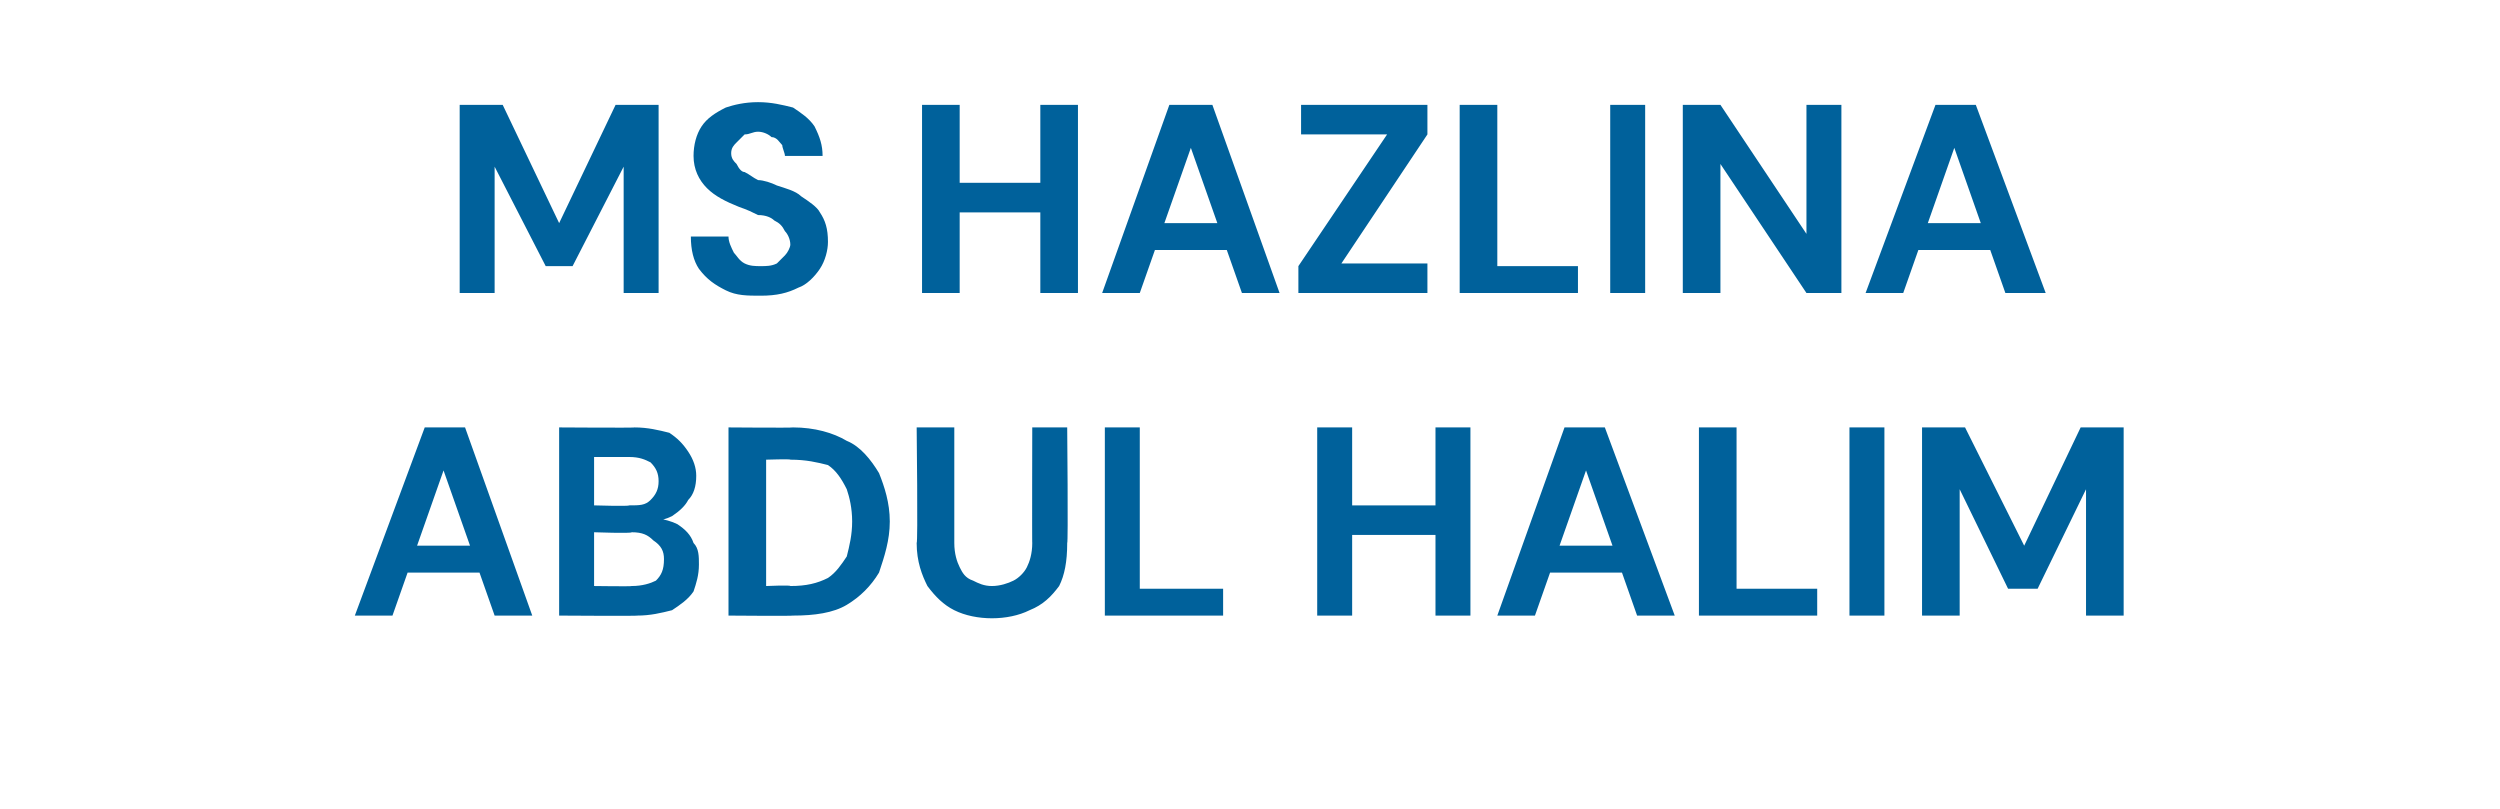 <?xml version="1.0" standalone="no"?><!DOCTYPE svg PUBLIC "-//W3C//DTD SVG 1.1//EN" "http://www.w3.org/Graphics/SVG/1.1/DTD/svg11.dtd"><svg xmlns="http://www.w3.org/2000/svg" version="1.1" width="93px" height="30.1px" viewBox="0 -1 93 30.1" style="top:-1px">  <desc>MS HAZLINA ABDUL HALIM</desc>  <defs/>  <g id="Polygon45814">    <path d="M 13.2 21.9 L 15.8 14.9 L 17.3 14.9 L 19.8 21.9 L 18.4 21.9 L 16.5 16.5 L 14.6 21.9 L 13.2 21.9 Z M 14.3 20.3 L 14.7 19.3 L 18.2 19.3 L 18.6 20.3 L 14.3 20.3 Z M 20.8 21.9 L 20.8 14.9 C 20.8 14.9 23.63 14.92 23.6 14.9 C 24.1 14.9 24.5 15 24.9 15.1 C 25.2 15.3 25.4 15.5 25.6 15.8 C 25.8 16.1 25.9 16.4 25.9 16.7 C 25.9 17.1 25.8 17.4 25.6 17.6 C 25.5 17.8 25.3 18 25 18.2 C 24.8 18.3 24.5 18.4 24.2 18.4 C 24.2 18.4 24.4 18.3 24.4 18.3 C 24.7 18.3 25 18.4 25.2 18.5 C 25.5 18.7 25.7 18.9 25.8 19.2 C 26 19.4 26 19.7 26 20 C 26 20.4 25.9 20.7 25.8 21 C 25.6 21.3 25.3 21.5 25 21.7 C 24.6 21.8 24.2 21.9 23.7 21.9 C 23.73 21.92 20.8 21.9 20.8 21.9 Z M 22.1 20.8 C 22.1 20.8 23.51 20.82 23.5 20.8 C 23.9 20.8 24.2 20.7 24.4 20.6 C 24.6 20.4 24.7 20.2 24.7 19.8 C 24.7 19.5 24.6 19.3 24.3 19.1 C 24.1 18.9 23.9 18.8 23.5 18.8 C 23.49 18.85 22.1 18.8 22.1 18.8 L 22.1 20.8 Z M 22.1 17.8 C 22.1 17.8 23.41 17.84 23.4 17.8 C 23.8 17.8 24 17.8 24.2 17.6 C 24.4 17.4 24.5 17.2 24.5 16.9 C 24.5 16.6 24.4 16.4 24.2 16.2 C 24 16.1 23.8 16 23.4 16 C 23.4 16 22.1 16 22.1 16 L 22.1 17.8 Z M 27.1 21.9 L 27.1 14.9 C 27.1 14.9 29.48 14.92 29.5 14.9 C 30.3 14.9 31 15.1 31.5 15.4 C 32 15.6 32.4 16.1 32.7 16.6 C 32.9 17.1 33.1 17.7 33.1 18.4 C 33.1 19.1 32.9 19.7 32.7 20.3 C 32.4 20.8 32 21.2 31.5 21.5 C 31 21.8 30.3 21.9 29.5 21.9 C 29.48 21.92 27.1 21.9 27.1 21.9 Z M 28.5 20.8 C 28.5 20.8 29.41 20.76 29.4 20.8 C 30 20.8 30.4 20.7 30.8 20.5 C 31.1 20.3 31.3 20 31.5 19.7 C 31.6 19.3 31.7 18.9 31.7 18.4 C 31.7 17.9 31.6 17.5 31.5 17.2 C 31.3 16.8 31.1 16.5 30.8 16.3 C 30.4 16.2 30 16.1 29.4 16.1 C 29.41 16.07 28.5 16.1 28.5 16.1 L 28.5 20.8 Z M 36.9 22 C 36.4 22 35.9 21.9 35.5 21.7 C 35.1 21.5 34.8 21.2 34.5 20.8 C 34.3 20.4 34.1 19.9 34.1 19.2 C 34.15 19.22 34.1 14.9 34.1 14.9 L 35.5 14.9 C 35.5 14.9 35.5 19.23 35.5 19.2 C 35.5 19.6 35.6 19.9 35.7 20.1 C 35.8 20.3 35.9 20.5 36.2 20.6 C 36.4 20.7 36.6 20.8 36.9 20.8 C 37.2 20.8 37.5 20.7 37.7 20.6 C 37.9 20.5 38.1 20.3 38.2 20.1 C 38.3 19.9 38.4 19.6 38.4 19.2 C 38.39 19.23 38.4 14.9 38.4 14.9 L 39.7 14.9 C 39.7 14.9 39.74 19.22 39.7 19.2 C 39.7 19.9 39.6 20.4 39.4 20.8 C 39.1 21.2 38.8 21.5 38.3 21.7 C 37.9 21.9 37.4 22 36.9 22 Z M 41.1 21.9 L 41.1 14.9 L 42.4 14.9 L 42.4 20.9 L 45.5 20.9 L 45.5 21.9 L 41.1 21.9 Z M 53.4 21.9 L 53.4 14.9 L 54.7 14.9 L 54.7 21.9 L 53.4 21.9 Z M 49 21.9 L 49 14.9 L 50.3 14.9 L 50.3 21.9 L 49 21.9 Z M 50.1 18.9 L 50.1 17.8 L 53.6 17.8 L 53.6 18.9 L 50.1 18.9 Z M 55.7 21.9 L 58.2 14.9 L 59.7 14.9 L 62.3 21.9 L 60.9 21.9 L 59 16.5 L 57.1 21.9 L 55.7 21.9 Z M 56.8 20.3 L 57.1 19.3 L 60.7 19.3 L 61.1 20.3 L 56.8 20.3 Z M 63.2 21.9 L 63.2 14.9 L 64.6 14.9 L 64.6 20.9 L 67.6 20.9 L 67.6 21.9 L 63.2 21.9 Z M 68.8 21.9 L 68.8 14.9 L 70.1 14.9 L 70.1 21.9 L 68.8 21.9 Z M 71.5 21.9 L 71.5 14.9 L 73.1 14.9 L 75.3 19.3 L 77.4 14.9 L 79 14.9 L 79 21.9 L 77.6 21.9 L 77.6 17.2 L 75.8 20.9 L 74.7 20.9 L 72.9 17.2 L 72.9 21.9 L 71.5 21.9 Z " stroke="none" fill="#00619b"/>  </g>  <g id="Polygon45813">    <path d="M 17.1 9.9 L 17.1 2.9 L 18.7 2.9 L 20.8 7.3 L 22.9 2.9 L 24.5 2.9 L 24.5 9.9 L 23.2 9.9 L 23.2 5.2 L 21.3 8.9 L 20.3 8.9 L 18.4 5.2 L 18.4 9.9 L 17.1 9.9 Z M 28.3 10 C 27.8 10 27.4 10 27 9.8 C 26.6 9.6 26.3 9.4 26 9 C 25.8 8.7 25.7 8.3 25.7 7.8 C 25.7 7.8 27.1 7.8 27.1 7.8 C 27.1 8 27.2 8.2 27.3 8.4 C 27.4 8.5 27.5 8.7 27.7 8.8 C 27.9 8.9 28.1 8.9 28.3 8.9 C 28.5 8.9 28.7 8.9 28.9 8.8 C 29 8.7 29.1 8.6 29.2 8.5 C 29.3 8.4 29.4 8.2 29.4 8.1 C 29.4 7.9 29.3 7.7 29.2 7.6 C 29.1 7.4 29 7.3 28.8 7.2 C 28.7 7.1 28.5 7 28.2 7 C 28 6.9 27.8 6.8 27.5 6.7 C 27 6.5 26.6 6.3 26.3 6 C 26 5.7 25.8 5.3 25.8 4.8 C 25.8 4.4 25.9 4 26.1 3.7 C 26.3 3.4 26.6 3.2 27 3 C 27.3 2.9 27.7 2.8 28.2 2.8 C 28.7 2.8 29.1 2.9 29.5 3 C 29.8 3.2 30.1 3.4 30.3 3.7 C 30.5 4.1 30.6 4.4 30.6 4.8 C 30.6 4.8 29.2 4.8 29.2 4.8 C 29.2 4.7 29.1 4.5 29.1 4.4 C 29 4.3 28.9 4.1 28.7 4.1 C 28.6 4 28.4 3.9 28.2 3.9 C 28 3.9 27.9 4 27.7 4 C 27.6 4.1 27.5 4.2 27.4 4.3 C 27.3 4.4 27.2 4.5 27.2 4.7 C 27.2 4.9 27.3 5 27.4 5.1 C 27.5 5.3 27.6 5.4 27.7 5.4 C 27.9 5.5 28 5.6 28.2 5.7 C 28.4 5.7 28.7 5.8 28.9 5.9 C 29.2 6 29.6 6.1 29.8 6.3 C 30.1 6.5 30.4 6.7 30.5 6.9 C 30.7 7.2 30.8 7.5 30.8 8 C 30.8 8.3 30.7 8.7 30.5 9 C 30.3 9.3 30 9.6 29.7 9.7 C 29.3 9.9 28.9 10 28.3 10 Z M 38.7 9.9 L 38.7 2.9 L 40.1 2.9 L 40.1 9.9 L 38.7 9.9 Z M 34.3 9.9 L 34.3 2.9 L 35.7 2.9 L 35.7 9.9 L 34.3 9.9 Z M 35.5 6.9 L 35.5 5.8 L 38.9 5.8 L 38.9 6.9 L 35.5 6.9 Z M 41 9.9 L 43.5 2.9 L 45.1 2.9 L 47.6 9.9 L 46.2 9.9 L 44.3 4.5 L 42.4 9.9 L 41 9.9 Z M 42.1 8.3 L 42.5 7.3 L 46 7.3 L 46.4 8.3 L 42.1 8.3 Z M 48.3 9.9 L 48.3 8.9 L 51.6 4 L 48.4 4 L 48.4 2.9 L 53.1 2.9 L 53.1 4 L 49.9 8.8 L 53.1 8.8 L 53.1 9.9 L 48.3 9.9 Z M 54.3 9.9 L 54.3 2.9 L 55.7 2.9 L 55.7 8.9 L 58.7 8.9 L 58.7 9.9 L 54.3 9.9 Z M 59.9 9.9 L 59.9 2.9 L 61.2 2.9 L 61.2 9.9 L 59.9 9.9 Z M 62.6 9.9 L 62.6 2.9 L 64 2.9 L 67.2 7.7 L 67.2 2.9 L 68.5 2.9 L 68.5 9.9 L 67.2 9.9 L 64 5.1 L 64 9.9 L 62.6 9.9 Z M 69.4 9.9 L 72 2.9 L 73.5 2.9 L 76.1 9.9 L 74.6 9.9 L 72.7 4.5 L 70.8 9.9 L 69.4 9.9 Z M 70.6 8.3 L 70.9 7.3 L 74.5 7.3 L 74.8 8.3 L 70.6 8.3 Z " stroke="none" fill="#00619b"/>  </g></svg>